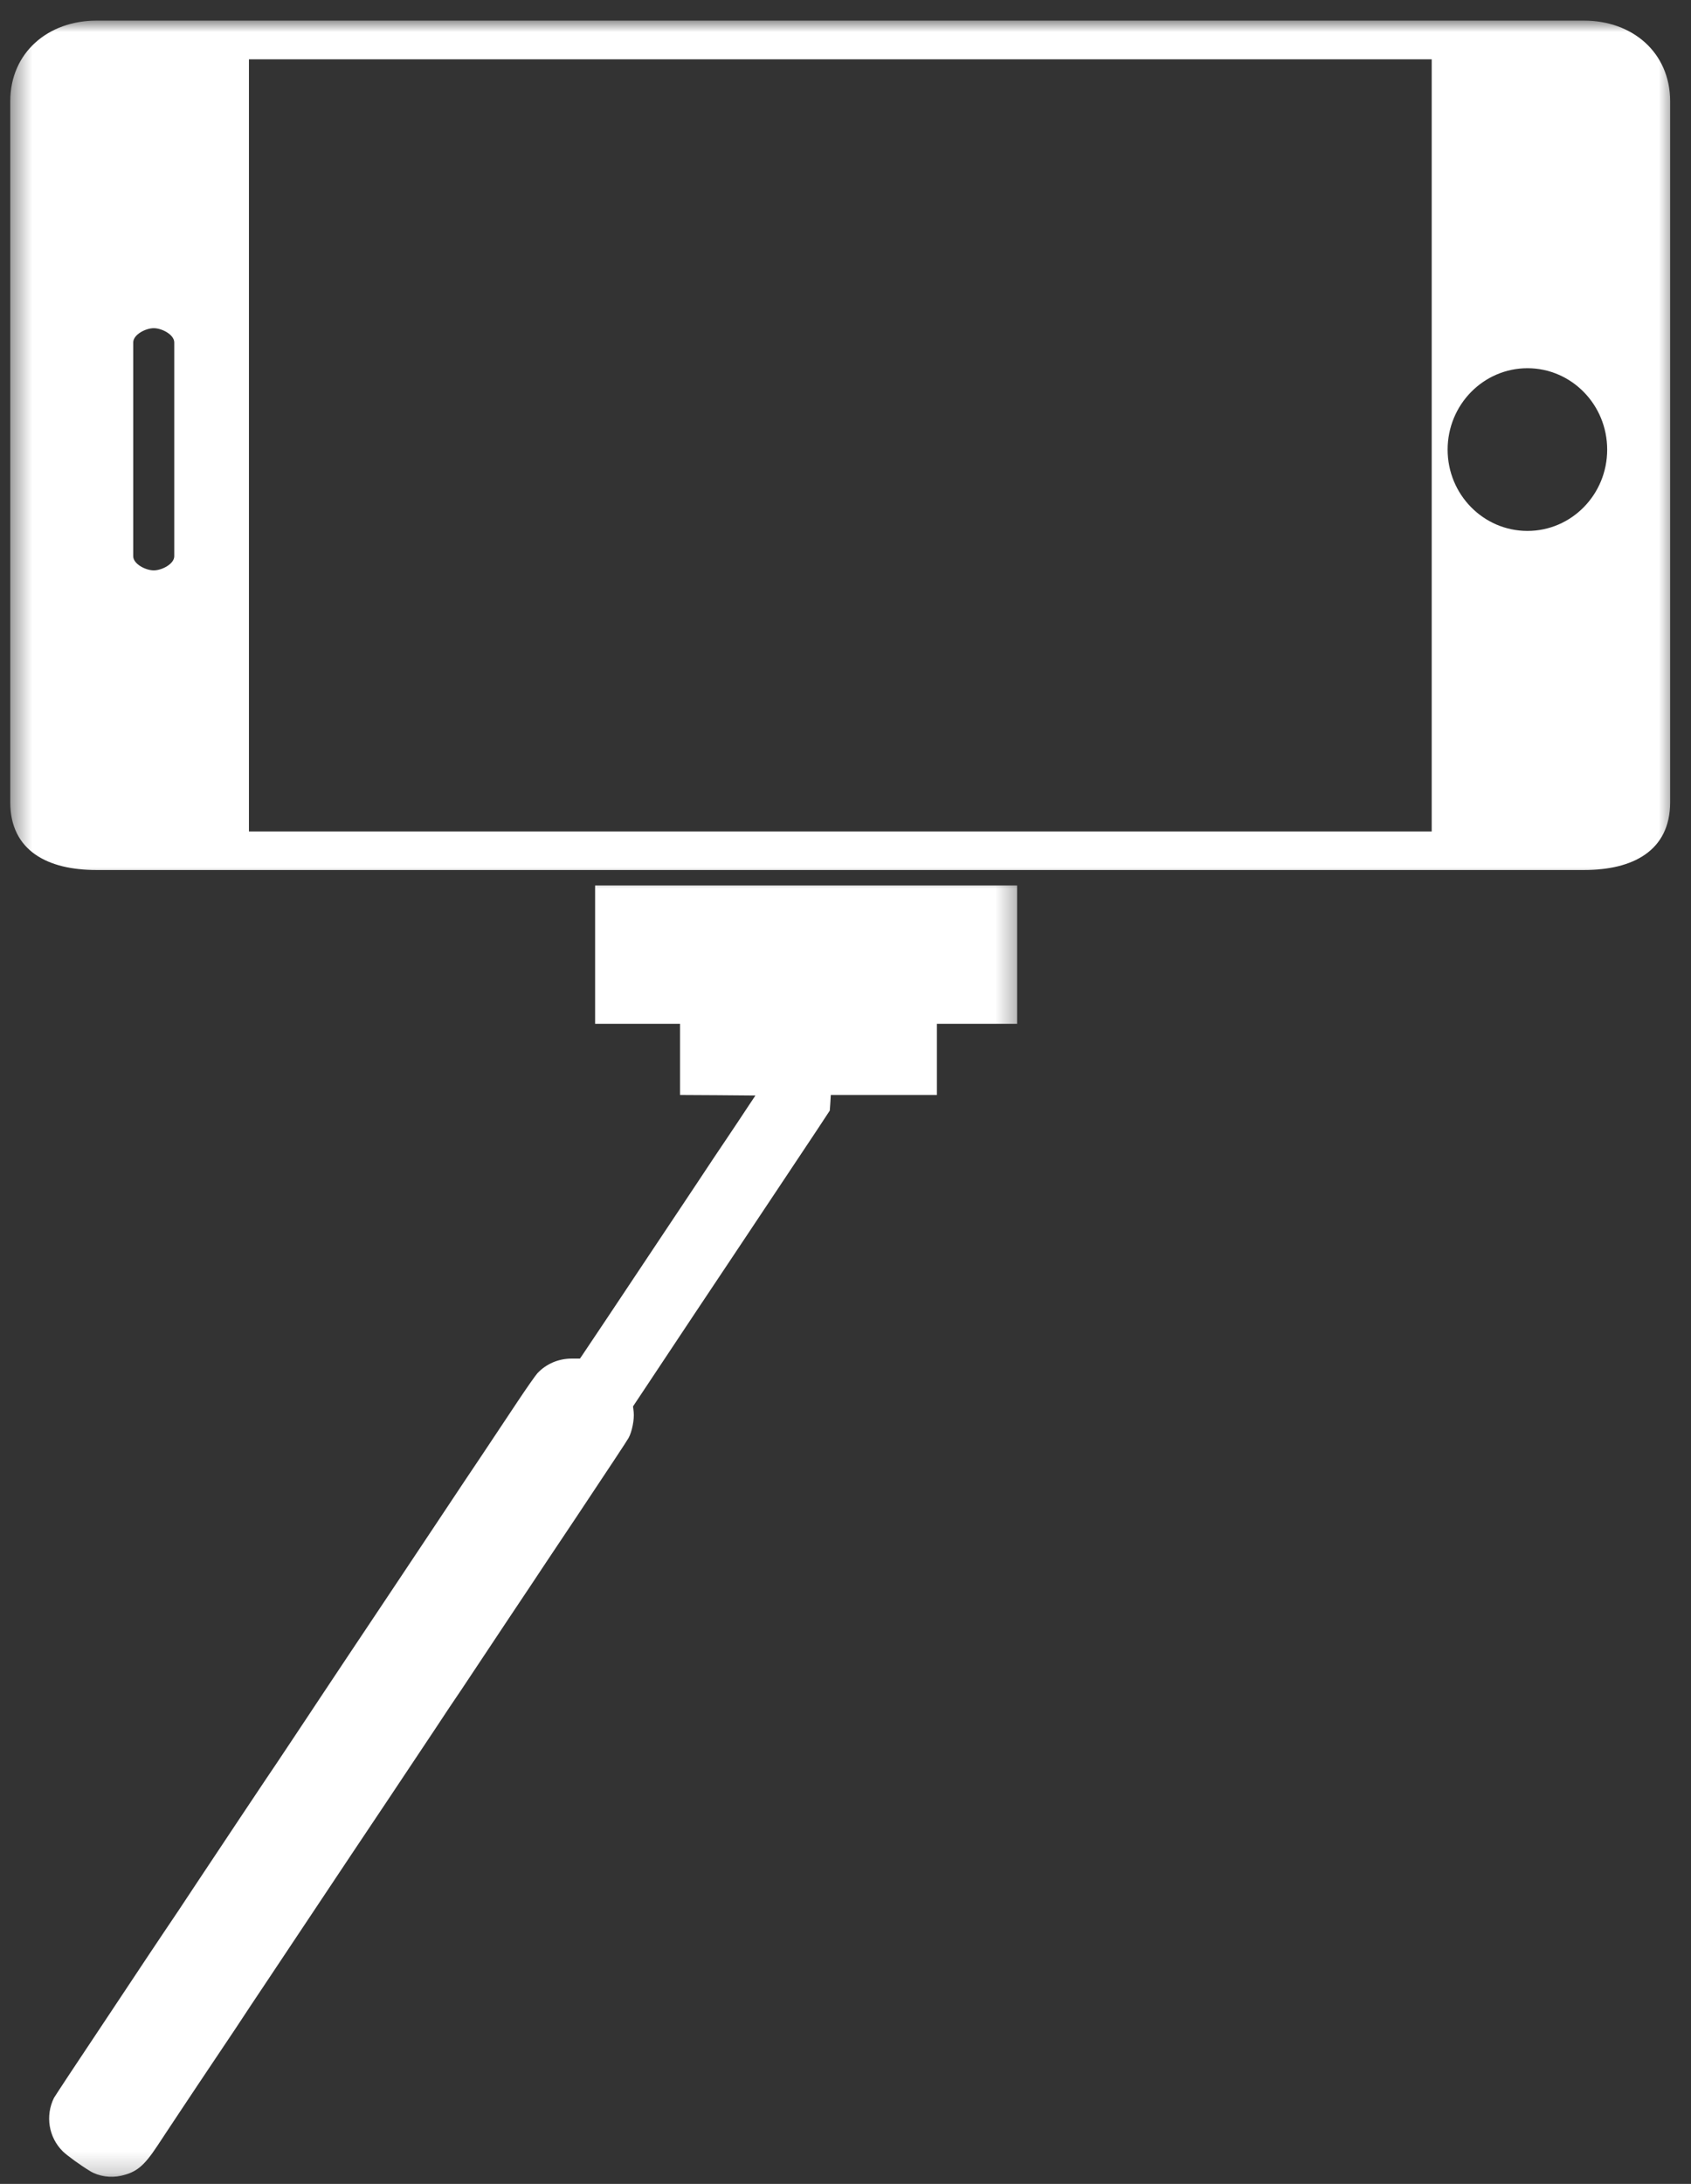 <svg width="79" height="102" viewBox="0 0 79 102" fill="none" xmlns="http://www.w3.org/2000/svg">
<rect x="0" y="0" width="79" height="102" fill="#333333" stroke="none"/>
<mask id="mask0_207_2228" style="mask-type:luminance" maskUnits="userSpaceOnUse" x="1" y="41" width="47" height="61">
<path d="M1 41H47.667V101.797H1V41Z" fill="white"/>
</mask>
<g mask="url(#mask0_207_2228)">
<path d="M47.516 44.583V47.818H43.771V51.141H38.813L38.792 51.505L38.766 51.87L38.146 52.812C37.807 53.323 36.99 54.547 36.339 55.526C35.688 56.505 34.792 57.844 34.354 58.505C33.917 59.161 33.021 60.5 32.37 61.479C31.719 62.458 30.823 63.802 30.38 64.474L29.573 65.687L29.604 65.948C29.641 66.286 29.526 66.875 29.365 67.161C29.261 67.344 28.521 68.458 26.959 70.807C26.677 71.224 26.042 72.182 25.542 72.927C25.047 73.677 24.469 74.541 24.266 74.844C24.063 75.151 23.485 76.01 22.99 76.76C22.49 77.51 21.849 78.474 21.563 78.906C21.266 79.338 20.714 80.166 20.328 80.755C18.677 83.234 17.323 85.266 16.417 86.614C16.11 87.073 15.5 87.989 15.063 88.646C14.011 90.224 13.073 91.635 12.37 92.687C12.057 93.156 11.432 94.088 10.99 94.766C10.542 95.437 9.985 96.271 9.755 96.609C9.526 96.953 8.969 97.781 8.521 98.458C8.078 99.13 7.542 99.927 7.344 100.234C6.719 101.177 6.37 101.458 5.656 101.62C5.162 101.729 4.625 101.651 4.214 101.406C3.766 101.135 3.141 100.682 2.932 100.479C2.271 99.823 2.11 98.817 2.521 97.984C2.578 97.885 3.474 96.521 5.235 93.885C5.714 93.161 6.469 92.031 6.906 91.37C7.349 90.708 7.985 89.755 8.328 89.25C8.901 88.38 9.396 87.641 11.229 84.885C11.646 84.26 12.172 83.474 12.401 83.13C12.636 82.791 13.188 81.958 13.636 81.286C14.084 80.609 14.709 79.677 15.016 79.208C15.334 78.734 15.906 77.875 16.292 77.291C17.245 75.87 18.87 73.427 20.281 71.312C20.594 70.844 21.235 69.88 21.709 69.166C22.188 68.458 22.761 67.594 22.99 67.25C23.219 66.911 23.75 66.104 24.172 65.474C24.594 64.838 25.016 64.239 25.104 64.141C25.511 63.703 26.089 63.453 26.709 63.453H27.094L27.209 63.286C27.271 63.193 27.797 62.411 28.37 61.552C29.459 59.916 30.209 58.791 31.24 57.245C31.578 56.745 32.193 55.812 32.615 55.182C33.037 54.541 33.656 53.614 33.995 53.114C34.334 52.609 34.761 51.969 34.948 51.682L35.292 51.166L33.526 51.151L31.771 51.141V47.818H27.802V41.354H47.516V44.588V44.583Z" fill="white"/>
</g>
<mask id="mask1_207_2228" style="mask-type:luminance" maskUnits="userSpaceOnUse" x="0" y="0" width="79" height="41">
<path d="M0.458 0.963H78.328V41H0.458V0.963Z" fill="white"/>
</mask>
<g mask="url(#mask1_207_2228)">
<path d="M4.5 0.963C2.256 0.963 0.479 2.448 0.479 4.734V37.469C0.479 39.755 2.256 40.635 4.5 40.635H74.011C76.255 40.635 78.026 39.755 78.026 37.469V4.734C78.026 2.448 76.255 0.963 74.011 0.963H4.5ZM6.224 25.979V15.995C6.224 15.625 6.808 15.328 7.183 15.328C7.558 15.328 8.141 15.625 8.141 15.995V25.979C8.141 26.344 7.558 26.64 7.183 26.64C6.808 26.64 6.224 26.344 6.224 25.979ZM75.084 21C75.084 23.099 73.417 24.797 71.36 24.797C69.302 24.797 67.63 23.099 67.63 21C67.63 18.901 69.302 17.198 71.36 17.198C73.417 17.198 75.084 18.901 75.084 21ZM66.886 2.771V38.833H11.63V2.771H66.886Z" fill="white"/>
</g>
</svg>
